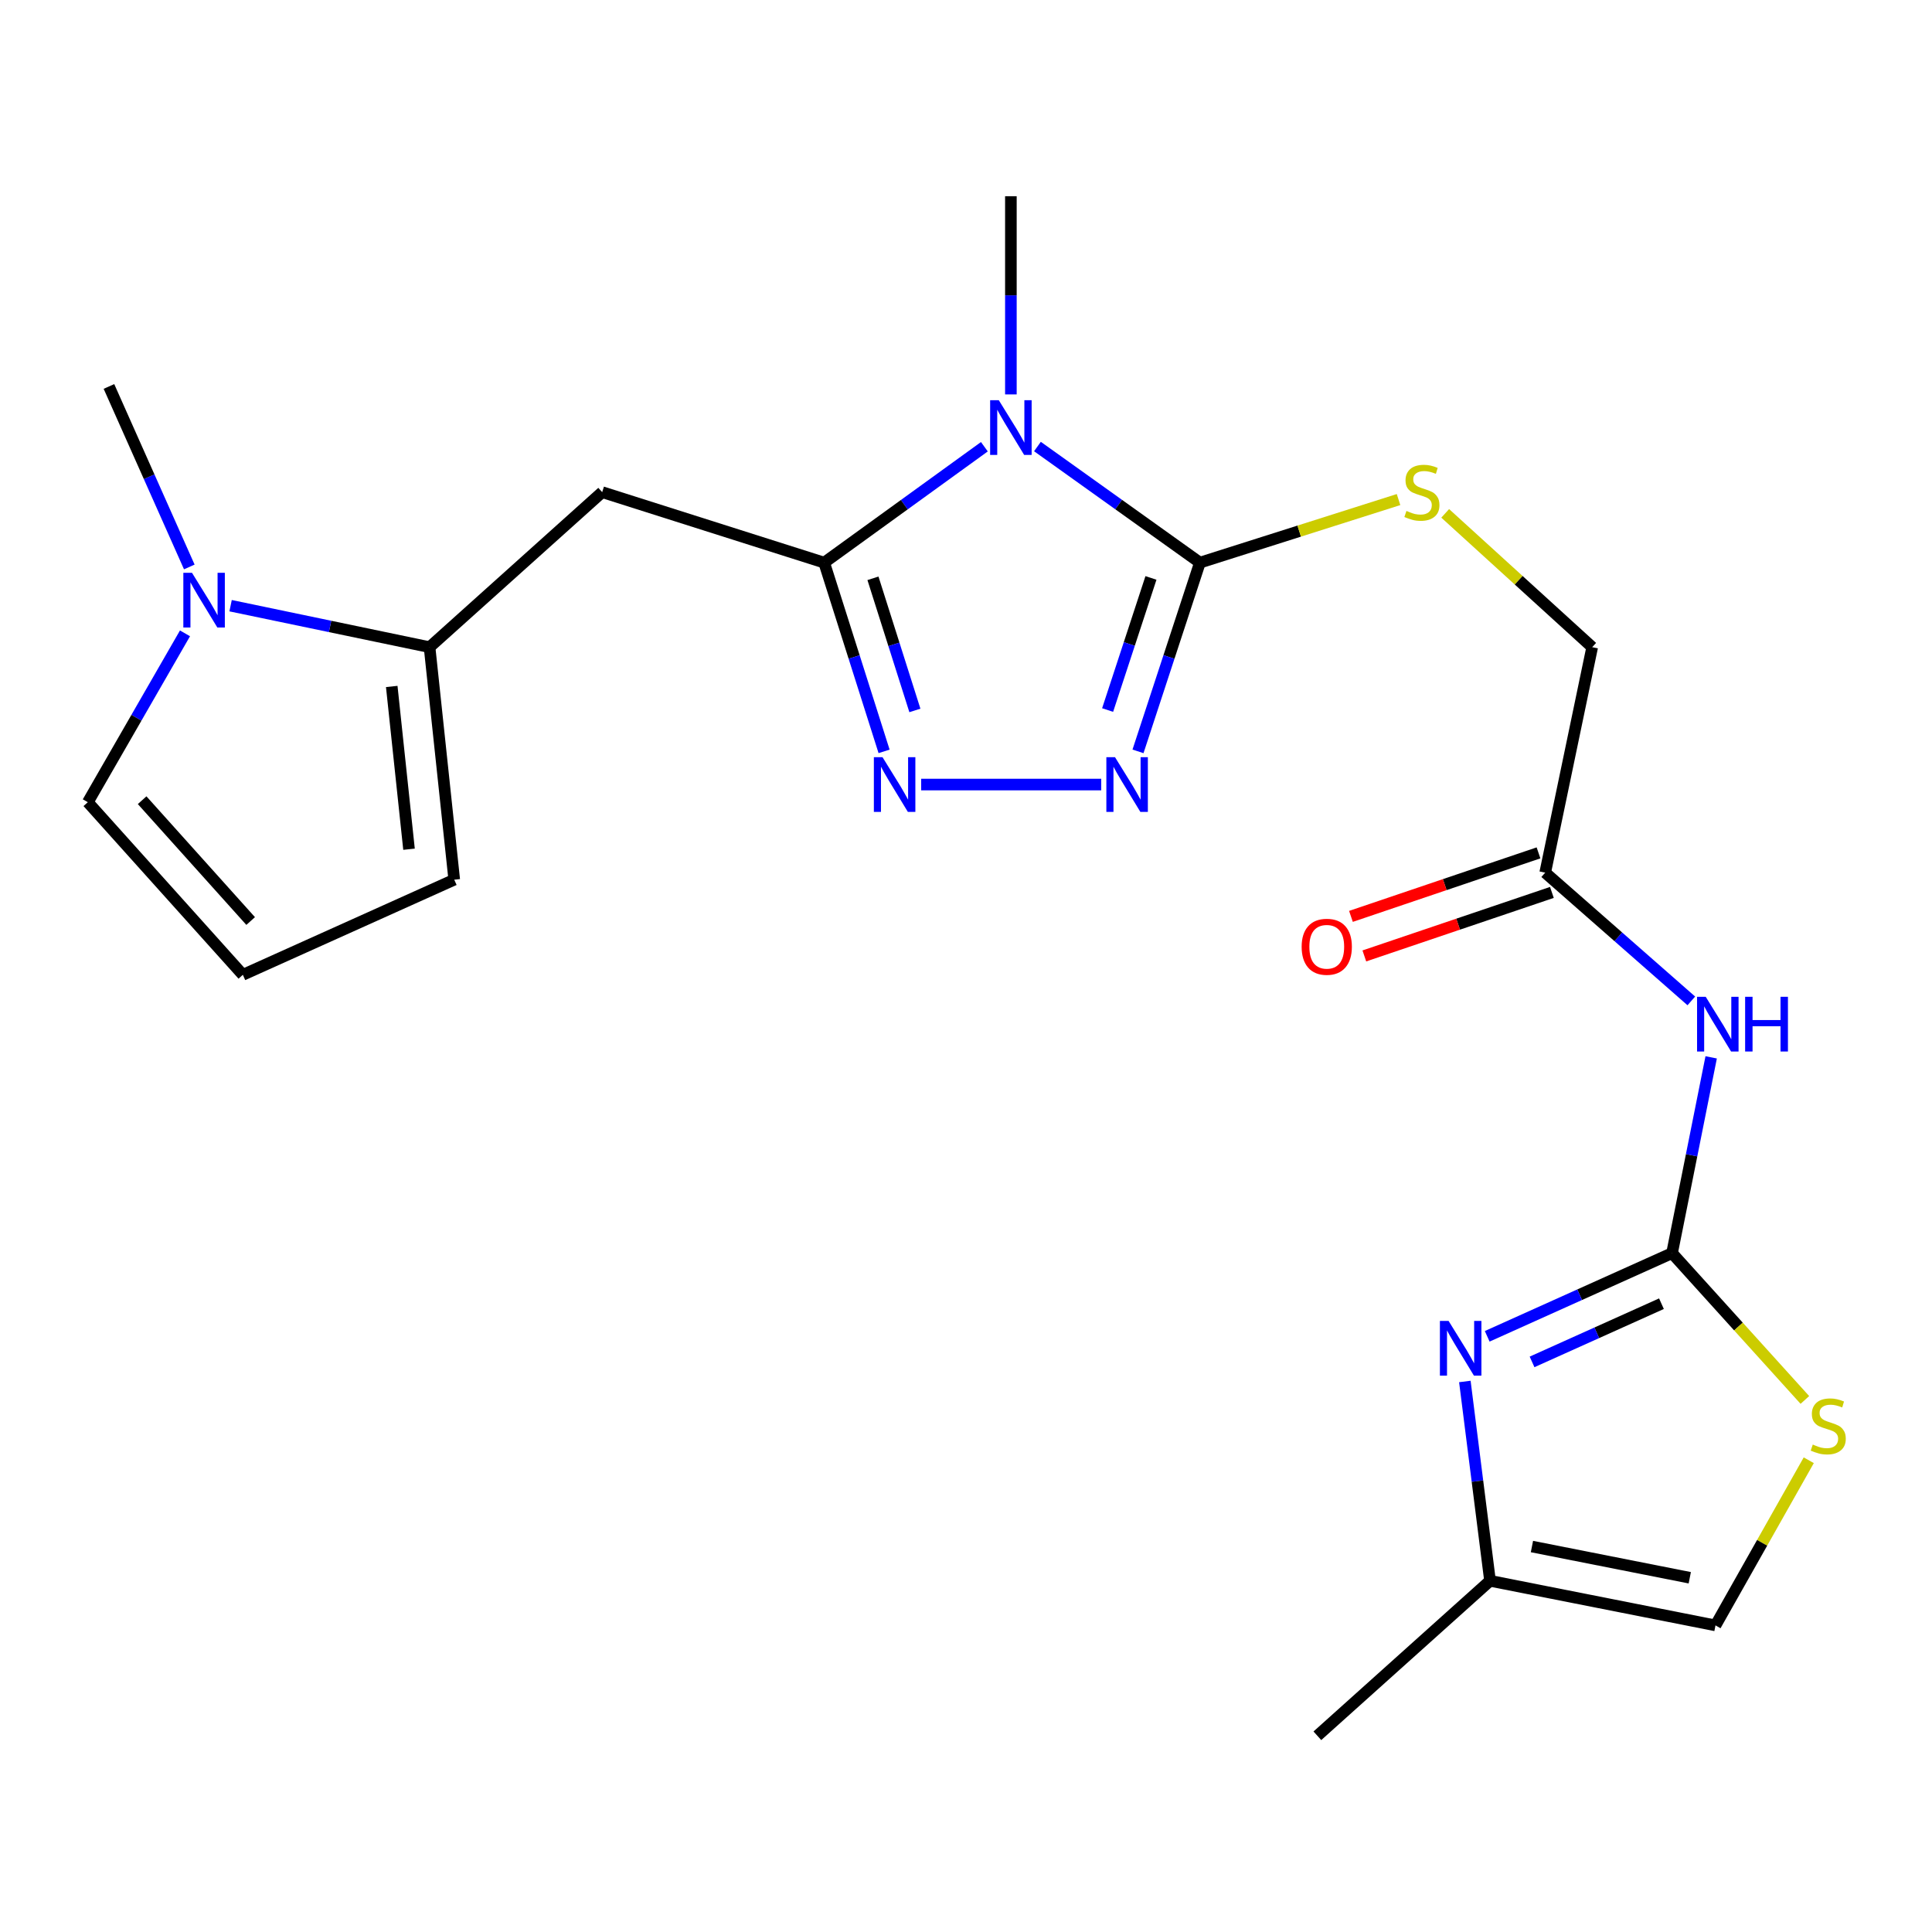 <?xml version='1.0' encoding='iso-8859-1'?>
<svg version='1.1' baseProfile='full'
              xmlns='http://www.w3.org/2000/svg'
                      xmlns:rdkit='http://www.rdkit.org/xml'
                      xmlns:xlink='http://www.w3.org/1999/xlink'
                  xml:space='preserve'
width='1000px' height='1000px' viewBox='0 0 1000 1000'>
<!-- END OF HEADER -->
<rect style='opacity:1.0;fill:#FFFFFF;stroke:none' width='1000' height='1000' x='0' y='0'> </rect>
<path class='bond-0' d='M 509.511,231.23 L 468.051,261.225' style='fill:none;fill-rule:evenodd;stroke:#0000FF;stroke-width:6px;stroke-linecap:butt;stroke-linejoin:miter;stroke-opacity:1' />
<path class='bond-0' d='M 468.051,261.225 L 426.592,291.22' style='fill:none;fill-rule:evenodd;stroke:#000000;stroke-width:6px;stroke-linecap:butt;stroke-linejoin:miter;stroke-opacity:1' />
<path class='bond-1' d='M 536.979,231.125 L 579.027,261.172' style='fill:none;fill-rule:evenodd;stroke:#0000FF;stroke-width:6px;stroke-linecap:butt;stroke-linejoin:miter;stroke-opacity:1' />
<path class='bond-1' d='M 579.027,261.172 L 621.074,291.22' style='fill:none;fill-rule:evenodd;stroke:#000000;stroke-width:6px;stroke-linecap:butt;stroke-linejoin:miter;stroke-opacity:1' />
<path class='bond-20' d='M 523.233,204.149 L 523.233,152.856' style='fill:none;fill-rule:evenodd;stroke:#0000FF;stroke-width:6px;stroke-linecap:butt;stroke-linejoin:miter;stroke-opacity:1' />
<path class='bond-20' d='M 523.233,152.856 L 523.233,101.563' style='fill:none;fill-rule:evenodd;stroke:#000000;stroke-width:6px;stroke-linecap:butt;stroke-linejoin:miter;stroke-opacity:1' />
<path class='bond-2' d='M 426.592,291.22 L 442.096,340.066' style='fill:none;fill-rule:evenodd;stroke:#000000;stroke-width:6px;stroke-linecap:butt;stroke-linejoin:miter;stroke-opacity:1' />
<path class='bond-2' d='M 442.096,340.066 L 457.6,388.911' style='fill:none;fill-rule:evenodd;stroke:#0000FF;stroke-width:6px;stroke-linecap:butt;stroke-linejoin:miter;stroke-opacity:1' />
<path class='bond-2' d='M 451.84,299.336 L 462.693,333.528' style='fill:none;fill-rule:evenodd;stroke:#000000;stroke-width:6px;stroke-linecap:butt;stroke-linejoin:miter;stroke-opacity:1' />
<path class='bond-2' d='M 462.693,333.528 L 473.546,367.72' style='fill:none;fill-rule:evenodd;stroke:#0000FF;stroke-width:6px;stroke-linecap:butt;stroke-linejoin:miter;stroke-opacity:1' />
<path class='bond-5' d='M 426.592,291.22 L 311.691,254.736' style='fill:none;fill-rule:evenodd;stroke:#000000;stroke-width:6px;stroke-linecap:butt;stroke-linejoin:miter;stroke-opacity:1' />
<path class='bond-3' d='M 621.074,291.22 L 605.051,340.061' style='fill:none;fill-rule:evenodd;stroke:#000000;stroke-width:6px;stroke-linecap:butt;stroke-linejoin:miter;stroke-opacity:1' />
<path class='bond-3' d='M 605.051,340.061 L 589.027,388.902' style='fill:none;fill-rule:evenodd;stroke:#0000FF;stroke-width:6px;stroke-linecap:butt;stroke-linejoin:miter;stroke-opacity:1' />
<path class='bond-3' d='M 595.735,299.136 L 584.518,333.325' style='fill:none;fill-rule:evenodd;stroke:#000000;stroke-width:6px;stroke-linecap:butt;stroke-linejoin:miter;stroke-opacity:1' />
<path class='bond-3' d='M 584.518,333.325 L 573.302,367.514' style='fill:none;fill-rule:evenodd;stroke:#0000FF;stroke-width:6px;stroke-linecap:butt;stroke-linejoin:miter;stroke-opacity:1' />
<path class='bond-11' d='M 621.074,291.22 L 672.477,274.898' style='fill:none;fill-rule:evenodd;stroke:#000000;stroke-width:6px;stroke-linecap:butt;stroke-linejoin:miter;stroke-opacity:1' />
<path class='bond-11' d='M 672.477,274.898 L 723.881,258.576' style='fill:none;fill-rule:evenodd;stroke:#CCCC00;stroke-width:6px;stroke-linecap:butt;stroke-linejoin:miter;stroke-opacity:1' />
<path class='bond-23' d='M 476.8,406.084 L 569.985,406.084' style='fill:none;fill-rule:evenodd;stroke:#0000FF;stroke-width:6px;stroke-linecap:butt;stroke-linejoin:miter;stroke-opacity:1' />
<path class='bond-4' d='M 865.449,648.623 L 875.576,597.951' style='fill:none;fill-rule:evenodd;stroke:#000000;stroke-width:6px;stroke-linecap:butt;stroke-linejoin:miter;stroke-opacity:1' />
<path class='bond-4' d='M 875.576,597.951 L 885.702,547.278' style='fill:none;fill-rule:evenodd;stroke:#0000FF;stroke-width:6px;stroke-linecap:butt;stroke-linejoin:miter;stroke-opacity:1' />
<path class='bond-6' d='M 865.449,648.623 L 817.612,670.148' style='fill:none;fill-rule:evenodd;stroke:#000000;stroke-width:6px;stroke-linecap:butt;stroke-linejoin:miter;stroke-opacity:1' />
<path class='bond-6' d='M 817.612,670.148 L 769.775,691.673' style='fill:none;fill-rule:evenodd;stroke:#0000FF;stroke-width:6px;stroke-linecap:butt;stroke-linejoin:miter;stroke-opacity:1' />
<path class='bond-6' d='M 859.965,674.787 L 826.479,689.854' style='fill:none;fill-rule:evenodd;stroke:#000000;stroke-width:6px;stroke-linecap:butt;stroke-linejoin:miter;stroke-opacity:1' />
<path class='bond-6' d='M 826.479,689.854 L 792.993,704.922' style='fill:none;fill-rule:evenodd;stroke:#0000FF;stroke-width:6px;stroke-linecap:butt;stroke-linejoin:miter;stroke-opacity:1' />
<path class='bond-10' d='M 865.449,648.623 L 899.824,686.617' style='fill:none;fill-rule:evenodd;stroke:#000000;stroke-width:6px;stroke-linecap:butt;stroke-linejoin:miter;stroke-opacity:1' />
<path class='bond-10' d='M 899.824,686.617 L 934.199,724.611' style='fill:none;fill-rule:evenodd;stroke:#CCCC00;stroke-width:6px;stroke-linecap:butt;stroke-linejoin:miter;stroke-opacity:1' />
<path class='bond-7' d='M 311.691,254.736 L 222.337,334.978' style='fill:none;fill-rule:evenodd;stroke:#000000;stroke-width:6px;stroke-linecap:butt;stroke-linejoin:miter;stroke-opacity:1' />
<path class='bond-12' d='M 758.206,715.049 L 764.72,766.634' style='fill:none;fill-rule:evenodd;stroke:#0000FF;stroke-width:6px;stroke-linecap:butt;stroke-linejoin:miter;stroke-opacity:1' />
<path class='bond-12' d='M 764.72,766.634 L 771.234,818.219' style='fill:none;fill-rule:evenodd;stroke:#000000;stroke-width:6px;stroke-linecap:butt;stroke-linejoin:miter;stroke-opacity:1' />
<path class='bond-9' d='M 222.337,334.978 L 170.847,324.242' style='fill:none;fill-rule:evenodd;stroke:#000000;stroke-width:6px;stroke-linecap:butt;stroke-linejoin:miter;stroke-opacity:1' />
<path class='bond-9' d='M 170.847,324.242 L 119.356,313.505' style='fill:none;fill-rule:evenodd;stroke:#0000FF;stroke-width:6px;stroke-linecap:butt;stroke-linejoin:miter;stroke-opacity:1' />
<path class='bond-16' d='M 222.337,334.978 L 235.111,455.329' style='fill:none;fill-rule:evenodd;stroke:#000000;stroke-width:6px;stroke-linecap:butt;stroke-linejoin:miter;stroke-opacity:1' />
<path class='bond-16' d='M 202.765,355.312 L 211.706,439.557' style='fill:none;fill-rule:evenodd;stroke:#000000;stroke-width:6px;stroke-linecap:butt;stroke-linejoin:miter;stroke-opacity:1' />
<path class='bond-8' d='M 875.424,518.062 L 837.609,484.871' style='fill:none;fill-rule:evenodd;stroke:#0000FF;stroke-width:6px;stroke-linecap:butt;stroke-linejoin:miter;stroke-opacity:1' />
<path class='bond-8' d='M 837.609,484.871 L 799.794,451.68' style='fill:none;fill-rule:evenodd;stroke:#000000;stroke-width:6px;stroke-linecap:butt;stroke-linejoin:miter;stroke-opacity:1' />
<path class='bond-15' d='M 95.751,327.82 L 70.603,371.52' style='fill:none;fill-rule:evenodd;stroke:#0000FF;stroke-width:6px;stroke-linecap:butt;stroke-linejoin:miter;stroke-opacity:1' />
<path class='bond-15' d='M 70.603,371.52 L 45.455,415.22' style='fill:none;fill-rule:evenodd;stroke:#000000;stroke-width:6px;stroke-linecap:butt;stroke-linejoin:miter;stroke-opacity:1' />
<path class='bond-21' d='M 97.984,293.457 L 77.188,246.743' style='fill:none;fill-rule:evenodd;stroke:#0000FF;stroke-width:6px;stroke-linecap:butt;stroke-linejoin:miter;stroke-opacity:1' />
<path class='bond-21' d='M 77.188,246.743 L 56.391,200.029' style='fill:none;fill-rule:evenodd;stroke:#000000;stroke-width:6px;stroke-linecap:butt;stroke-linejoin:miter;stroke-opacity:1' />
<path class='bond-14' d='M 936.212,755.823 L 912.074,798.564' style='fill:none;fill-rule:evenodd;stroke:#CCCC00;stroke-width:6px;stroke-linecap:butt;stroke-linejoin:miter;stroke-opacity:1' />
<path class='bond-14' d='M 912.074,798.564 L 887.935,841.304' style='fill:none;fill-rule:evenodd;stroke:#000000;stroke-width:6px;stroke-linecap:butt;stroke-linejoin:miter;stroke-opacity:1' />
<path class='bond-19' d='M 748.035,265.715 L 786.075,300.347' style='fill:none;fill-rule:evenodd;stroke:#CCCC00;stroke-width:6px;stroke-linecap:butt;stroke-linejoin:miter;stroke-opacity:1' />
<path class='bond-19' d='M 786.075,300.347 L 824.116,334.978' style='fill:none;fill-rule:evenodd;stroke:#000000;stroke-width:6px;stroke-linecap:butt;stroke-linejoin:miter;stroke-opacity:1' />
<path class='bond-22' d='M 771.234,818.219 L 681.868,898.437' style='fill:none;fill-rule:evenodd;stroke:#000000;stroke-width:6px;stroke-linecap:butt;stroke-linejoin:miter;stroke-opacity:1' />
<path class='bond-25' d='M 771.234,818.219 L 887.935,841.304' style='fill:none;fill-rule:evenodd;stroke:#000000;stroke-width:6px;stroke-linecap:butt;stroke-linejoin:miter;stroke-opacity:1' />
<path class='bond-25' d='M 792.932,800.483 L 874.623,816.643' style='fill:none;fill-rule:evenodd;stroke:#000000;stroke-width:6px;stroke-linecap:butt;stroke-linejoin:miter;stroke-opacity:1' />
<path class='bond-13' d='M 799.794,451.68 L 824.116,334.978' style='fill:none;fill-rule:evenodd;stroke:#000000;stroke-width:6px;stroke-linecap:butt;stroke-linejoin:miter;stroke-opacity:1' />
<path class='bond-18' d='M 796.328,441.446 L 747.789,457.882' style='fill:none;fill-rule:evenodd;stroke:#000000;stroke-width:6px;stroke-linecap:butt;stroke-linejoin:miter;stroke-opacity:1' />
<path class='bond-18' d='M 747.789,457.882 L 699.249,474.318' style='fill:none;fill-rule:evenodd;stroke:#FF0000;stroke-width:6px;stroke-linecap:butt;stroke-linejoin:miter;stroke-opacity:1' />
<path class='bond-18' d='M 803.259,461.913 L 754.719,478.349' style='fill:none;fill-rule:evenodd;stroke:#000000;stroke-width:6px;stroke-linecap:butt;stroke-linejoin:miter;stroke-opacity:1' />
<path class='bond-18' d='M 754.719,478.349 L 706.179,494.785' style='fill:none;fill-rule:evenodd;stroke:#FF0000;stroke-width:6px;stroke-linecap:butt;stroke-linejoin:miter;stroke-opacity:1' />
<path class='bond-24' d='M 45.455,415.22 L 125.696,504.562' style='fill:none;fill-rule:evenodd;stroke:#000000;stroke-width:6px;stroke-linecap:butt;stroke-linejoin:miter;stroke-opacity:1' />
<path class='bond-24' d='M 73.568,414.182 L 129.737,476.721' style='fill:none;fill-rule:evenodd;stroke:#000000;stroke-width:6px;stroke-linecap:butt;stroke-linejoin:miter;stroke-opacity:1' />
<path class='bond-17' d='M 235.111,455.329 L 125.696,504.562' style='fill:none;fill-rule:evenodd;stroke:#000000;stroke-width:6px;stroke-linecap:butt;stroke-linejoin:miter;stroke-opacity:1' />
<path  class='atom-0' d='M 516.973 207.142
L 526.253 222.142
Q 527.173 223.622, 528.653 226.302
Q 530.133 228.982, 530.213 229.142
L 530.213 207.142
L 533.973 207.142
L 533.973 235.462
L 530.093 235.462
L 520.133 219.062
Q 518.973 217.142, 517.733 214.942
Q 516.533 212.742, 516.173 212.062
L 516.173 235.462
L 512.493 235.462
L 512.493 207.142
L 516.973 207.142
' fill='#0000FF'/>
<path  class='atom-3' d='M 456.791 391.924
L 466.071 406.924
Q 466.991 408.404, 468.471 411.084
Q 469.951 413.764, 470.031 413.924
L 470.031 391.924
L 473.791 391.924
L 473.791 420.244
L 469.911 420.244
L 459.951 403.844
Q 458.791 401.924, 457.551 399.724
Q 456.351 397.524, 455.991 396.844
L 455.991 420.244
L 452.311 420.244
L 452.311 391.924
L 456.791 391.924
' fill='#0000FF'/>
<path  class='atom-4' d='M 577.13 391.924
L 586.41 406.924
Q 587.33 408.404, 588.81 411.084
Q 590.29 413.764, 590.37 413.924
L 590.37 391.924
L 594.13 391.924
L 594.13 420.244
L 590.25 420.244
L 580.29 403.844
Q 579.13 401.924, 577.89 399.724
Q 576.69 397.524, 576.33 396.844
L 576.33 420.244
L 572.65 420.244
L 572.65 391.924
L 577.13 391.924
' fill='#0000FF'/>
<path  class='atom-7' d='M 749.775 683.696
L 759.055 698.696
Q 759.975 700.176, 761.455 702.856
Q 762.935 705.536, 763.015 705.696
L 763.015 683.696
L 766.775 683.696
L 766.775 712.016
L 762.895 712.016
L 752.935 695.616
Q 751.775 693.696, 750.535 691.496
Q 749.335 689.296, 748.975 688.616
L 748.975 712.016
L 745.295 712.016
L 745.295 683.696
L 749.775 683.696
' fill='#0000FF'/>
<path  class='atom-9' d='M 882.875 515.937
L 892.155 530.937
Q 893.075 532.417, 894.555 535.097
Q 896.035 537.777, 896.115 537.937
L 896.115 515.937
L 899.875 515.937
L 899.875 544.257
L 895.995 544.257
L 886.035 527.857
Q 884.875 525.937, 883.635 523.737
Q 882.435 521.537, 882.075 520.857
L 882.075 544.257
L 878.395 544.257
L 878.395 515.937
L 882.875 515.937
' fill='#0000FF'/>
<path  class='atom-9' d='M 903.275 515.937
L 907.115 515.937
L 907.115 527.977
L 921.595 527.977
L 921.595 515.937
L 925.435 515.937
L 925.435 544.257
L 921.595 544.257
L 921.595 531.177
L 907.115 531.177
L 907.115 544.257
L 903.275 544.257
L 903.275 515.937
' fill='#0000FF'/>
<path  class='atom-10' d='M 99.376 296.484
L 108.656 311.484
Q 109.576 312.964, 111.056 315.644
Q 112.536 318.324, 112.616 318.484
L 112.616 296.484
L 116.376 296.484
L 116.376 324.804
L 112.496 324.804
L 102.536 308.404
Q 101.376 306.484, 100.136 304.284
Q 98.936 302.084, 98.576 301.404
L 98.576 324.804
L 94.896 324.804
L 94.896 296.484
L 99.376 296.484
' fill='#0000FF'/>
<path  class='atom-11' d='M 938.292 747.697
Q 938.612 747.817, 939.932 748.377
Q 941.252 748.937, 942.692 749.297
Q 944.172 749.617, 945.612 749.617
Q 948.292 749.617, 949.852 748.337
Q 951.412 747.017, 951.412 744.737
Q 951.412 743.177, 950.612 742.217
Q 949.852 741.257, 948.652 740.737
Q 947.452 740.217, 945.452 739.617
Q 942.932 738.857, 941.412 738.137
Q 939.932 737.417, 938.852 735.897
Q 937.812 734.377, 937.812 731.817
Q 937.812 728.257, 940.212 726.057
Q 942.652 723.857, 947.452 723.857
Q 950.732 723.857, 954.452 725.417
L 953.532 728.497
Q 950.132 727.097, 947.572 727.097
Q 944.812 727.097, 943.292 728.257
Q 941.772 729.377, 941.812 731.337
Q 941.812 732.857, 942.572 733.777
Q 943.372 734.697, 944.492 735.217
Q 945.652 735.737, 947.572 736.337
Q 950.132 737.137, 951.652 737.937
Q 953.172 738.737, 954.252 740.377
Q 955.372 741.977, 955.372 744.737
Q 955.372 748.657, 952.732 750.777
Q 950.132 752.857, 945.772 752.857
Q 943.252 752.857, 941.332 752.297
Q 939.452 751.777, 937.212 750.857
L 938.292 747.697
' fill='#CCCC00'/>
<path  class='atom-12' d='M 727.975 264.456
Q 728.295 264.576, 729.615 265.136
Q 730.935 265.696, 732.375 266.056
Q 733.855 266.376, 735.295 266.376
Q 737.975 266.376, 739.535 265.096
Q 741.095 263.776, 741.095 261.496
Q 741.095 259.936, 740.295 258.976
Q 739.535 258.016, 738.335 257.496
Q 737.135 256.976, 735.135 256.376
Q 732.615 255.616, 731.095 254.896
Q 729.615 254.176, 728.535 252.656
Q 727.495 251.136, 727.495 248.576
Q 727.495 245.016, 729.895 242.816
Q 732.335 240.616, 737.135 240.616
Q 740.415 240.616, 744.135 242.176
L 743.215 245.256
Q 739.815 243.856, 737.255 243.856
Q 734.495 243.856, 732.975 245.016
Q 731.455 246.136, 731.495 248.096
Q 731.495 249.616, 732.255 250.536
Q 733.055 251.456, 734.175 251.976
Q 735.335 252.496, 737.255 253.096
Q 739.815 253.896, 741.335 254.696
Q 742.855 255.496, 743.935 257.136
Q 745.055 258.736, 745.055 261.496
Q 745.055 265.416, 742.415 267.536
Q 739.815 269.616, 735.455 269.616
Q 732.935 269.616, 731.015 269.056
Q 729.135 268.536, 726.895 267.616
L 727.975 264.456
' fill='#CCCC00'/>
<path  class='atom-19' d='M 673.73 490.044
Q 673.73 483.244, 677.09 479.444
Q 680.45 475.644, 686.73 475.644
Q 693.01 475.644, 696.37 479.444
Q 699.73 483.244, 699.73 490.044
Q 699.73 496.924, 696.33 500.844
Q 692.93 504.724, 686.73 504.724
Q 680.49 504.724, 677.09 500.844
Q 673.73 496.964, 673.73 490.044
M 686.73 501.524
Q 691.05 501.524, 693.37 498.644
Q 695.73 495.724, 695.73 490.044
Q 695.73 484.484, 693.37 481.684
Q 691.05 478.844, 686.73 478.844
Q 682.41 478.844, 680.05 481.644
Q 677.73 484.444, 677.73 490.044
Q 677.73 495.764, 680.05 498.644
Q 682.41 501.524, 686.73 501.524
' fill='#FF0000'/>
</svg>

